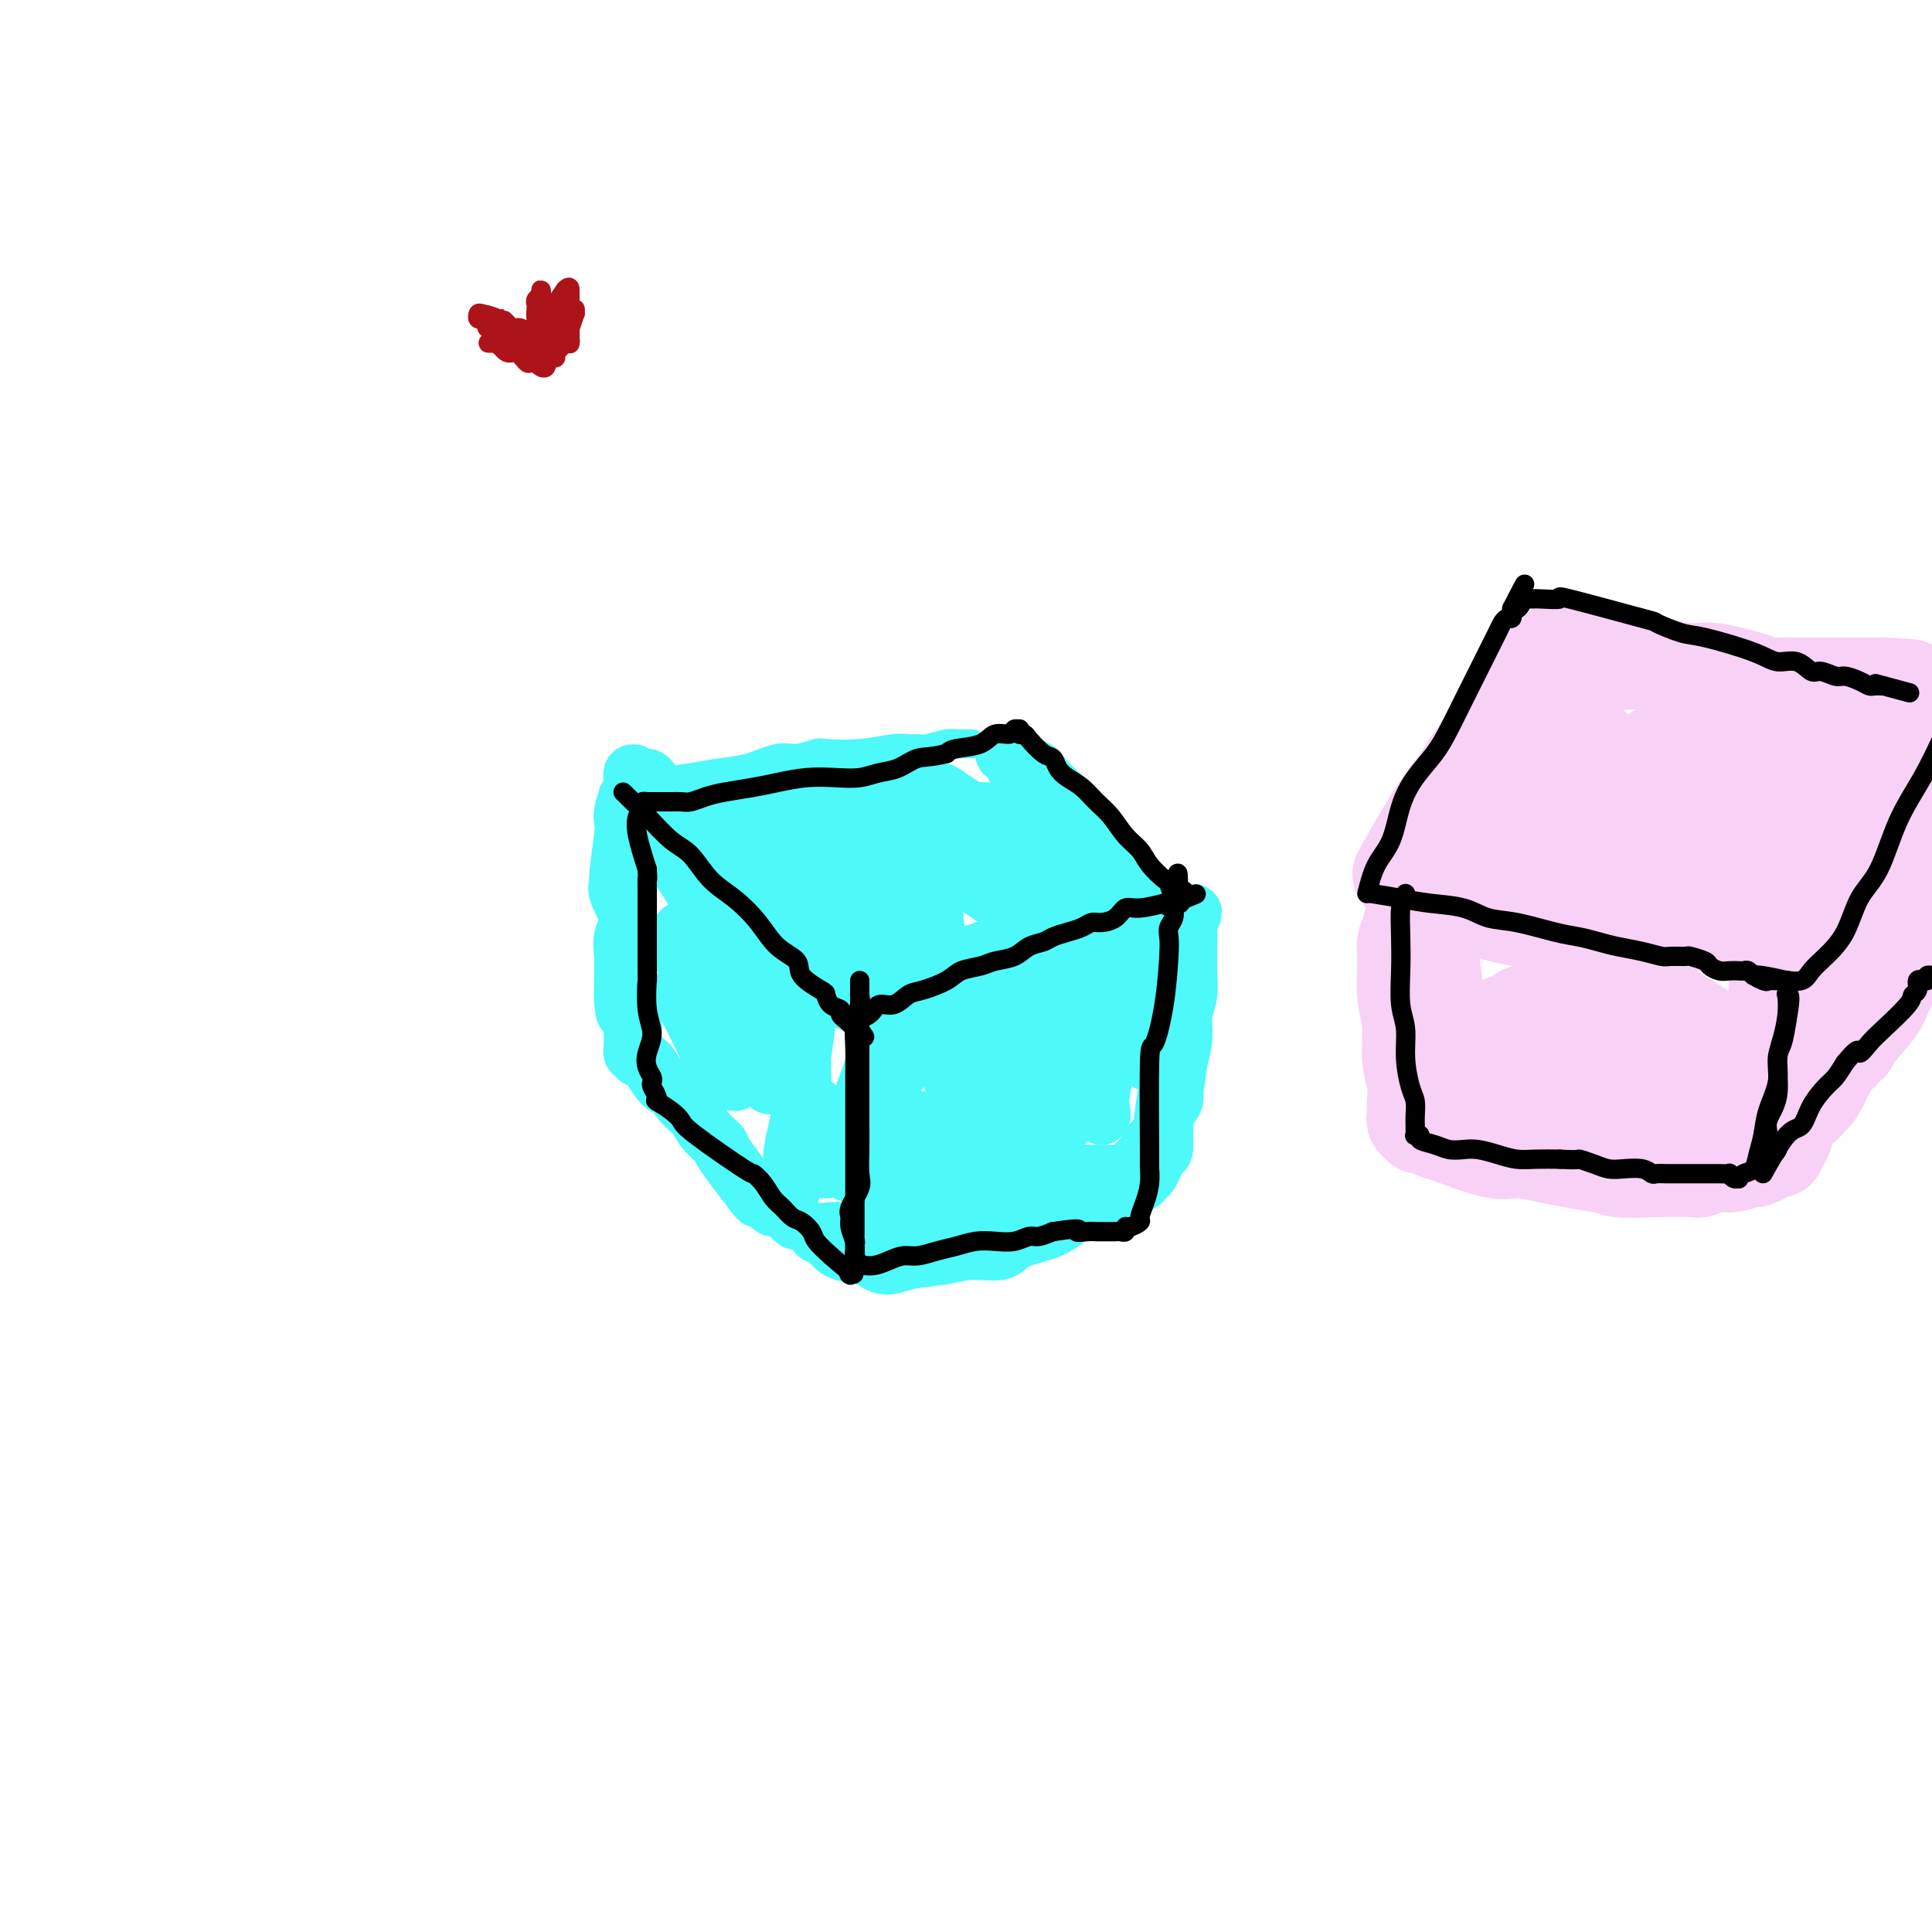 <svg viewBox='0 0 400 400' version='1.1' xmlns='http://www.w3.org/2000/svg' xmlns:xlink='http://www.w3.org/1999/xlink'><g fill='none' stroke='#4DF9F9' stroke-width='6' stroke-linecap='round' stroke-linejoin='round'><path d='M127,164c3.156,-0.759 6.311,-1.518 9,-2c2.689,-0.482 4.910,-0.689 7,-1c2.090,-0.311 4.049,-0.728 6,-1c1.951,-0.272 3.894,-0.399 6,-1c2.106,-0.601 4.374,-1.677 6,-2c1.626,-0.323 2.610,0.106 4,0c1.390,-0.106 3.187,-0.746 4,-1c0.813,-0.254 0.641,-0.121 2,0c1.359,0.121 4.249,0.230 7,0c2.751,-0.230 5.363,-0.797 7,-1c1.637,-0.203 2.298,-0.040 3,0c0.702,0.040 1.444,-0.042 2,0c0.556,0.042 0.927,0.207 2,0c1.073,-0.207 2.848,-0.788 4,-1c1.152,-0.212 1.680,-0.057 2,0c0.320,0.057 0.432,0.015 1,0c0.568,-0.015 1.591,-0.004 2,0c0.409,0.004 0.205,0.002 0,0'/></g>
<g fill='none' stroke='#4DF9F9' stroke-width='12' stroke-linecap='round' stroke-linejoin='round'><path d='M130,165c1.948,3.089 3.896,6.178 5,8c1.104,1.822 1.363,2.375 2,3c0.637,0.625 1.651,1.320 3,3c1.349,1.680 3.034,4.344 4,6c0.966,1.656 1.213,2.303 2,3c0.787,0.697 2.114,1.444 3,2c0.886,0.556 1.332,0.923 2,2c0.668,1.077 1.559,2.866 2,4c0.441,1.134 0.434,1.613 1,2c0.566,0.387 1.707,0.682 2,1c0.293,0.318 -0.262,0.660 0,1c0.262,0.340 1.342,0.679 2,1c0.658,0.321 0.893,0.625 1,1c0.107,0.375 0.085,0.822 0,1c-0.085,0.178 -0.233,0.086 0,0c0.233,-0.086 0.846,-0.167 1,0c0.154,0.167 -0.151,0.584 0,1c0.151,0.416 0.757,0.833 1,1c0.243,0.167 0.121,0.083 0,0'/><path d='M161,205c4.749,6.414 1.120,2.451 0,1c-1.120,-1.451 0.269,-0.388 1,0c0.731,0.388 0.802,0.102 1,0c0.198,-0.102 0.521,-0.020 1,0c0.479,0.020 1.113,-0.022 2,0c0.887,0.022 2.028,0.108 3,0c0.972,-0.108 1.776,-0.410 3,-1c1.224,-0.590 2.868,-1.467 4,-2c1.132,-0.533 1.752,-0.721 3,-1c1.248,-0.279 3.123,-0.648 5,-1c1.877,-0.352 3.755,-0.685 5,-1c1.245,-0.315 1.855,-0.610 3,-1c1.145,-0.390 2.824,-0.875 4,-1c1.176,-0.125 1.850,0.108 3,0c1.150,-0.108 2.777,-0.558 4,-1c1.223,-0.442 2.042,-0.875 3,-1c0.958,-0.125 2.057,0.059 3,0c0.943,-0.059 1.732,-0.360 3,-1c1.268,-0.640 3.015,-1.621 4,-2c0.985,-0.379 1.208,-0.158 2,0c0.792,0.158 2.151,0.253 3,0c0.849,-0.253 1.187,-0.852 2,-1c0.813,-0.148 2.102,0.157 3,0c0.898,-0.157 1.403,-0.777 2,-1c0.597,-0.223 1.284,-0.049 2,0c0.716,0.049 1.462,-0.025 2,0c0.538,0.025 0.868,0.150 1,0c0.132,-0.150 0.066,-0.575 0,-1'/><path d='M233,190c10.081,-2.412 3.283,-0.441 1,0c-2.283,0.441 -0.050,-0.647 1,-1c1.050,-0.353 0.917,0.030 1,0c0.083,-0.030 0.381,-0.474 0,-1c-0.381,-0.526 -1.442,-1.133 -2,-2c-0.558,-0.867 -0.614,-1.992 -1,-3c-0.386,-1.008 -1.103,-1.897 -2,-3c-0.897,-1.103 -1.974,-2.420 -3,-4c-1.026,-1.580 -2.003,-3.421 -3,-5c-0.997,-1.579 -2.015,-2.894 -3,-4c-0.985,-1.106 -1.936,-2.003 -3,-3c-1.064,-0.997 -2.241,-2.096 -3,-3c-0.759,-0.904 -1.102,-1.615 -2,-2c-0.898,-0.385 -2.352,-0.443 -3,-1c-0.648,-0.557 -0.489,-1.612 -1,-2c-0.511,-0.388 -1.691,-0.110 -2,0c-0.309,0.110 0.252,0.053 1,1c0.748,0.947 1.682,2.898 3,5c1.318,2.102 3.018,4.356 4,6c0.982,1.644 1.244,2.680 2,4c0.756,1.320 2.007,2.926 3,4c0.993,1.074 1.730,1.618 2,2c0.270,0.382 0.073,0.603 0,1c-0.073,0.397 -0.021,0.971 0,1c0.021,0.029 0.010,-0.485 0,-1'/><path d='M223,179c1.214,3.504 -3.251,0.763 -6,-1c-2.749,-1.763 -3.783,-2.548 -6,-4c-2.217,-1.452 -5.617,-3.570 -8,-5c-2.383,-1.430 -3.748,-2.172 -5,-3c-1.252,-0.828 -2.391,-1.741 -3,-2c-0.609,-0.259 -0.688,0.135 -1,0c-0.312,-0.135 -0.857,-0.798 -1,-1c-0.143,-0.202 0.114,0.057 1,1c0.886,0.943 2.400,2.571 4,4c1.600,1.429 3.288,2.660 5,4c1.712,1.340 3.450,2.790 5,4c1.550,1.210 2.913,2.178 4,3c1.087,0.822 1.900,1.496 2,2c0.100,0.504 -0.511,0.838 -1,1c-0.489,0.162 -0.854,0.152 -3,0c-2.146,-0.152 -6.072,-0.447 -9,-1c-2.928,-0.553 -4.859,-1.364 -10,-3c-5.141,-1.636 -13.494,-4.095 -17,-5c-3.506,-0.905 -2.165,-0.254 -2,0c0.165,0.254 -0.845,0.112 -1,0c-0.155,-0.112 0.546,-0.194 1,0c0.454,0.194 0.660,0.665 2,2c1.340,1.335 3.814,3.534 6,5c2.186,1.466 4.084,2.198 6,3c1.916,0.802 3.850,1.675 5,2c1.150,0.325 1.515,0.104 2,0c0.485,-0.104 1.089,-0.090 1,0c-0.089,0.090 -0.870,0.255 -1,0c-0.130,-0.255 0.391,-0.930 -1,-2c-1.391,-1.070 -4.696,-2.535 -8,-4'/><path d='M184,179c-3.136,-1.995 -5.975,-3.984 -9,-5c-3.025,-1.016 -6.236,-1.061 -9,-1c-2.764,0.061 -5.080,0.228 -7,0c-1.920,-0.228 -3.442,-0.849 -4,-1c-0.558,-0.151 -0.152,0.169 0,1c0.152,0.831 0.050,2.173 1,4c0.950,1.827 2.953,4.140 5,6c2.047,1.860 4.138,3.267 6,5c1.862,1.733 3.494,3.793 5,5c1.506,1.207 2.886,1.562 4,2c1.114,0.438 1.961,0.961 2,1c0.039,0.039 -0.730,-0.405 -1,-1c-0.270,-0.595 -0.042,-1.343 -1,-2c-0.958,-0.657 -3.102,-1.225 -6,-3c-2.898,-1.775 -6.551,-4.759 -10,-7c-3.449,-2.241 -6.693,-3.740 -9,-5c-2.307,-1.260 -3.676,-2.281 -5,-3c-1.324,-0.719 -2.604,-1.135 -3,-1c-0.396,0.135 0.091,0.823 0,1c-0.091,0.177 -0.761,-0.155 0,1c0.761,1.155 2.953,3.798 5,6c2.047,2.202 3.949,3.965 6,5c2.051,1.035 4.252,1.344 6,2c1.748,0.656 3.043,1.661 4,2c0.957,0.339 1.577,0.012 2,0c0.423,-0.012 0.649,0.290 1,0c0.351,-0.290 0.825,-1.171 1,-2c0.175,-0.829 0.050,-1.606 0,-3c-0.050,-1.394 -0.024,-3.405 0,-5c0.024,-1.595 0.045,-2.776 0,-4c-0.045,-1.224 -0.156,-2.493 0,-3c0.156,-0.507 0.578,-0.254 1,0'/><path d='M169,174c1.385,-3.013 3.847,-2.046 7,-2c3.153,0.046 6.996,-0.829 10,-1c3.004,-0.171 5.168,0.361 7,0c1.832,-0.361 3.331,-1.614 5,-2c1.669,-0.386 3.509,0.097 5,0c1.491,-0.097 2.634,-0.773 3,-1c0.366,-0.227 -0.047,-0.006 -1,0c-0.953,0.006 -2.448,-0.204 -5,0c-2.552,0.204 -6.162,0.821 -10,1c-3.838,0.179 -7.905,-0.082 -12,0c-4.095,0.082 -8.220,0.506 -11,1c-2.780,0.494 -4.215,1.058 -6,1c-1.785,-0.058 -3.919,-0.739 -5,-1c-1.081,-0.261 -1.110,-0.103 -1,0c0.110,0.103 0.357,0.150 1,0c0.643,-0.150 1.681,-0.496 3,-1c1.319,-0.504 2.918,-1.165 5,-2c2.082,-0.835 4.647,-1.842 10,-3c5.353,-1.158 13.493,-2.465 15,-3c1.507,-0.535 -3.620,-0.297 -7,0c-3.380,0.297 -5.011,0.654 -8,1c-2.989,0.346 -7.334,0.681 -11,1c-3.666,0.319 -6.653,0.622 -9,1c-2.347,0.378 -4.055,0.833 -5,1c-0.945,0.167 -1.127,0.048 -1,0c0.127,-0.048 0.564,-0.024 1,0'/><path d='M149,165c-6.057,0.635 -1.199,0.222 1,0c2.199,-0.222 1.738,-0.252 4,0c2.262,0.252 7.248,0.786 12,1c4.752,0.214 9.272,0.109 13,0c3.728,-0.109 6.666,-0.223 9,0c2.334,0.223 4.066,0.782 5,1c0.934,0.218 1.071,0.096 1,0c-0.071,-0.096 -0.351,-0.166 -1,0c-0.649,0.166 -1.669,0.566 -4,1c-2.331,0.434 -5.974,0.900 -10,1c-4.026,0.100 -8.437,-0.167 -12,0c-3.563,0.167 -6.279,0.767 -9,1c-2.721,0.233 -5.448,0.099 -7,0c-1.552,-0.099 -1.930,-0.162 -2,0c-0.070,0.162 0.168,0.551 0,1c-0.168,0.449 -0.744,0.959 0,2c0.744,1.041 2.806,2.612 5,4c2.194,1.388 4.519,2.594 7,4c2.481,1.406 5.117,3.011 7,4c1.883,0.989 3.012,1.362 5,1c1.988,-0.362 4.834,-1.459 7,-2c2.166,-0.541 3.650,-0.525 6,-1c2.350,-0.475 5.564,-1.443 8,-2c2.436,-0.557 4.095,-0.705 7,-1c2.905,-0.295 7.057,-0.736 8,-1c0.943,-0.264 -1.325,-0.349 -3,0c-1.675,0.349 -2.759,1.132 -5,2c-2.241,0.868 -5.640,1.819 -9,2c-3.360,0.181 -6.680,-0.410 -10,-1'/><path d='M182,182c-5.858,0.081 -7.003,-1.218 -10,-2c-2.997,-0.782 -7.846,-1.049 -11,-2c-3.154,-0.951 -4.613,-2.587 -7,-4c-2.387,-1.413 -5.700,-2.603 -8,-4c-2.300,-1.397 -3.586,-3.001 -5,-4c-1.414,-0.999 -2.957,-1.392 -4,-2c-1.043,-0.608 -1.585,-1.431 -2,-2c-0.415,-0.569 -0.703,-0.883 -1,-1c-0.297,-0.117 -0.601,-0.036 -1,0c-0.399,0.036 -0.891,0.028 -1,0c-0.109,-0.028 0.167,-0.075 0,0c-0.167,0.075 -0.777,0.272 -1,0c-0.223,-0.272 -0.059,-1.013 0,-1c0.059,0.013 0.013,0.779 0,1c-0.013,0.221 0.007,-0.103 0,0c-0.007,0.103 -0.041,0.633 0,1c0.041,0.367 0.156,0.571 0,1c-0.156,0.429 -0.582,1.082 -1,2c-0.418,0.918 -0.829,2.102 -1,3c-0.171,0.898 -0.101,1.512 0,2c0.101,0.488 0.232,0.850 0,3c-0.232,2.150 -0.826,6.087 -1,8c-0.174,1.913 0.073,1.802 0,2c-0.073,0.198 -0.464,0.706 0,2c0.464,1.294 1.785,3.374 2,5c0.215,1.626 -0.674,2.797 -1,4c-0.326,1.203 -0.088,2.439 0,4c0.088,1.561 0.025,3.446 0,5c-0.025,1.554 -0.013,2.777 0,4'/><path d='M129,207c0.321,4.306 0.622,2.071 1,2c0.378,-0.071 0.833,2.024 1,3c0.167,0.976 0.045,0.835 0,1c-0.045,0.165 -0.012,0.635 0,1c0.012,0.365 0.002,0.624 0,1c-0.002,0.376 0.004,0.870 0,1c-0.004,0.130 -0.017,-0.105 0,0c0.017,0.105 0.063,0.551 0,1c-0.063,0.449 -0.236,0.900 0,1c0.236,0.100 0.879,-0.151 1,0c0.121,0.151 -0.280,0.703 0,1c0.280,0.297 1.243,0.337 2,1c0.757,0.663 1.309,1.948 2,3c0.691,1.052 1.520,1.870 2,2c0.480,0.130 0.610,-0.427 1,0c0.390,0.427 1.041,1.837 2,3c0.959,1.163 2.227,2.078 3,3c0.773,0.922 1.053,1.850 2,3c0.947,1.150 2.562,2.521 3,3c0.438,0.479 -0.300,0.065 1,2c1.300,1.935 4.639,6.217 6,8c1.361,1.783 0.746,1.066 1,1c0.254,-0.066 1.377,0.518 2,1c0.623,0.482 0.745,0.860 1,1c0.255,0.140 0.644,0.040 1,0c0.356,-0.040 0.678,-0.020 1,0'/><path d='M162,250c4.958,5.116 1.854,1.906 1,0c-0.854,-1.906 0.542,-2.507 1,-4c0.458,-1.493 -0.022,-3.877 0,-6c0.022,-2.123 0.545,-3.984 1,-6c0.455,-2.016 0.840,-4.188 1,-7c0.160,-2.812 0.094,-6.266 0,-9c-0.094,-2.734 -0.218,-4.749 0,-7c0.218,-2.251 0.776,-4.737 1,-7c0.224,-2.263 0.114,-4.303 0,-6c-0.114,-1.697 -0.231,-3.049 0,-4c0.231,-0.951 0.809,-1.499 1,-2c0.191,-0.501 -0.005,-0.954 0,-1c0.005,-0.046 0.212,0.314 0,2c-0.212,1.686 -0.841,4.698 -1,8c-0.159,3.302 0.154,6.895 0,10c-0.154,3.105 -0.773,5.723 -1,9c-0.227,3.277 -0.061,7.215 0,10c0.061,2.785 0.016,4.418 0,5c-0.016,0.582 -0.004,0.112 0,0c0.004,-0.112 0.001,0.133 0,0c-0.001,-0.133 -0.000,-0.643 0,-2c0.000,-1.357 0.000,-3.560 0,-5c-0.000,-1.440 -0.000,-2.119 0,-3c0.000,-0.881 0.000,-1.966 0,-2c-0.000,-0.034 -0.000,0.983 0,2'/><path d='M166,225c0.017,-1.380 0.060,0.169 0,1c-0.060,0.831 -0.223,0.943 0,2c0.223,1.057 0.833,3.057 1,5c0.167,1.943 -0.108,3.827 0,5c0.108,1.173 0.600,1.634 1,2c0.400,0.366 0.707,0.638 1,1c0.293,0.362 0.572,0.815 1,1c0.428,0.185 1.005,0.102 2,0c0.995,-0.102 2.406,-0.224 3,0c0.594,0.224 0.370,0.792 1,1c0.630,0.208 2.115,0.056 3,0c0.885,-0.056 1.172,-0.015 2,0c0.828,0.015 2.199,0.004 3,0c0.801,-0.004 1.032,-0.001 2,0c0.968,0.001 2.672,-0.000 4,0c1.328,0.000 2.281,0.001 3,0c0.719,-0.001 1.204,-0.004 2,0c0.796,0.004 1.904,0.015 3,0c1.096,-0.015 2.180,-0.058 3,0c0.820,0.058 1.375,0.215 3,0c1.625,-0.215 4.320,-0.804 6,-1c1.680,-0.196 2.343,-0.000 3,0c0.657,0.000 1.306,-0.196 2,0c0.694,0.196 1.431,0.785 2,1c0.569,0.215 0.968,0.058 1,0c0.032,-0.058 -0.304,-0.015 0,0c0.304,0.015 1.246,0.004 2,0c0.754,-0.004 1.318,-0.001 2,0c0.682,0.001 1.480,0.000 2,0c0.520,-0.000 0.760,-0.000 1,0'/><path d='M225,243c8.843,0.155 4.449,0.041 3,0c-1.449,-0.041 0.045,-0.010 1,0c0.955,0.010 1.369,-0.002 2,0c0.631,0.002 1.478,0.017 2,0c0.522,-0.017 0.717,-0.064 1,0c0.283,0.064 0.652,0.241 1,0c0.348,-0.241 0.676,-0.901 1,-1c0.324,-0.099 0.645,0.363 1,0c0.355,-0.363 0.743,-1.551 1,-2c0.257,-0.449 0.383,-0.160 1,-1c0.617,-0.840 1.724,-2.810 2,-4c0.276,-1.190 -0.281,-1.599 0,-3c0.281,-1.401 1.400,-3.794 2,-6c0.600,-2.206 0.683,-4.225 1,-6c0.317,-1.775 0.870,-3.307 1,-5c0.130,-1.693 -0.161,-3.549 0,-5c0.161,-1.451 0.776,-2.498 1,-4c0.224,-1.502 0.059,-3.458 0,-5c-0.059,-1.542 -0.011,-2.671 0,-4c0.011,-1.329 -0.015,-2.858 0,-4c0.015,-1.142 0.071,-1.897 0,-2c-0.071,-0.103 -0.268,0.448 0,0c0.268,-0.448 1.000,-1.893 1,-2c0.000,-0.107 -0.732,1.126 -1,2c-0.268,0.874 -0.072,1.389 0,2c0.072,0.611 0.021,1.317 0,3c-0.021,1.683 -0.010,4.341 0,7'/><path d='M246,203c-0.316,2.204 -0.606,0.713 -1,1c-0.394,0.287 -0.893,2.353 -1,4c-0.107,1.647 0.178,2.874 0,4c-0.178,1.126 -0.818,2.150 -1,3c-0.182,0.850 0.095,1.525 0,3c-0.095,1.475 -0.560,3.751 -1,6c-0.440,2.249 -0.853,4.472 -1,6c-0.147,1.528 -0.028,2.363 0,3c0.028,0.637 -0.034,1.078 0,2c0.034,0.922 0.164,2.327 0,3c-0.164,0.673 -0.620,0.614 -1,1c-0.380,0.386 -0.682,1.216 -1,2c-0.318,0.784 -0.651,1.523 -1,2c-0.349,0.477 -0.713,0.691 -1,1c-0.287,0.309 -0.498,0.714 -1,1c-0.502,0.286 -1.295,0.454 -2,1c-0.705,0.546 -1.323,1.470 -2,2c-0.677,0.530 -1.412,0.668 -2,1c-0.588,0.332 -1.030,0.860 -2,1c-0.970,0.140 -2.469,-0.106 -4,0c-1.531,0.106 -3.094,0.565 -5,1c-1.906,0.435 -4.154,0.848 -6,1c-1.846,0.152 -3.291,0.044 -5,0c-1.709,-0.044 -3.683,-0.023 -5,0c-1.317,0.023 -1.976,0.048 -3,0c-1.024,-0.048 -2.414,-0.171 -4,0c-1.586,0.171 -3.370,0.634 -5,1c-1.630,0.366 -3.107,0.634 -6,1c-2.893,0.366 -7.202,0.829 -9,1c-1.798,0.171 -1.085,0.049 -1,0c0.085,-0.049 -0.457,-0.024 -1,0'/><path d='M174,255c-9.086,1.087 -2.801,0.303 -1,0c1.801,-0.303 -0.883,-0.125 -2,0c-1.117,0.125 -0.668,0.199 0,1c0.668,0.801 1.556,2.331 3,3c1.444,0.669 3.444,0.476 5,1c1.556,0.524 2.669,1.764 4,2c1.331,0.236 2.881,-0.531 5,-1c2.119,-0.469 4.808,-0.640 7,-1c2.192,-0.360 3.888,-0.911 6,-1c2.112,-0.089 4.641,0.282 6,0c1.359,-0.282 1.546,-1.217 3,-2c1.454,-0.783 4.173,-1.416 6,-2c1.827,-0.584 2.761,-1.121 4,-2c1.239,-0.879 2.781,-2.101 4,-3c1.219,-0.899 2.113,-1.475 3,-2c0.887,-0.525 1.766,-1.001 4,-3c2.234,-1.999 5.821,-5.522 7,-7c1.179,-1.478 -0.052,-0.910 0,-1c0.052,-0.090 1.388,-0.838 2,-2c0.612,-1.162 0.501,-2.740 1,-4c0.499,-1.260 1.608,-2.204 2,-3c0.392,-0.796 0.067,-1.444 0,-3c-0.067,-1.556 0.126,-4.018 0,-5c-0.126,-0.982 -0.570,-0.482 -1,-2c-0.430,-1.518 -0.847,-5.053 -1,-8c-0.153,-2.947 -0.041,-5.305 0,-7c0.041,-1.695 0.011,-2.725 0,-4c-0.011,-1.275 -0.003,-2.793 0,-4c0.003,-1.207 0.002,-2.104 0,-3'/><path d='M241,192c-0.309,-5.912 -0.083,-2.691 0,-2c0.083,0.691 0.023,-1.147 0,-2c-0.023,-0.853 -0.008,-0.722 0,0c0.008,0.722 0.009,2.036 0,3c-0.009,0.964 -0.027,1.578 0,3c0.027,1.422 0.098,3.653 0,6c-0.098,2.347 -0.366,4.811 -1,7c-0.634,2.189 -1.633,4.104 -2,6c-0.367,1.896 -0.102,3.772 0,5c0.102,1.228 0.041,1.809 0,2c-0.041,0.191 -0.061,-0.007 0,0c0.061,0.007 0.202,0.218 0,0c-0.202,-0.218 -0.747,-0.864 -1,-2c-0.253,-1.136 -0.214,-2.762 -1,-5c-0.786,-2.238 -2.397,-5.087 -3,-7c-0.603,-1.913 -0.197,-2.889 0,-4c0.197,-1.111 0.185,-2.356 0,-3c-0.185,-0.644 -0.543,-0.685 -1,-1c-0.457,-0.315 -1.012,-0.903 -1,0c0.012,0.903 0.593,3.299 0,9c-0.593,5.701 -2.359,14.708 -3,19c-0.641,4.292 -0.157,3.869 0,4c0.157,0.131 -0.014,0.815 0,1c0.014,0.185 0.214,-0.128 0,-1c-0.214,-0.872 -0.842,-2.303 -1,-5c-0.158,-2.697 0.153,-6.661 0,-10c-0.153,-3.339 -0.772,-6.053 -1,-8c-0.228,-1.947 -0.065,-3.128 0,-4c0.065,-0.872 0.033,-1.436 0,-2'/><path d='M226,201c-0.327,-4.715 -0.144,-2.004 0,-1c0.144,1.004 0.249,0.300 0,1c-0.249,0.700 -0.852,2.804 -1,5c-0.148,2.196 0.157,4.483 0,7c-0.157,2.517 -0.777,5.264 -1,7c-0.223,1.736 -0.048,2.460 0,3c0.048,0.540 -0.033,0.895 0,1c0.033,0.105 0.178,-0.041 0,-1c-0.178,-0.959 -0.678,-2.730 -1,-5c-0.322,-2.270 -0.465,-5.039 -1,-7c-0.535,-1.961 -1.463,-3.115 -2,-5c-0.537,-1.885 -0.684,-4.500 -1,-6c-0.316,-1.500 -0.802,-1.885 -1,-2c-0.198,-0.115 -0.109,0.039 0,0c0.109,-0.039 0.239,-0.273 0,1c-0.239,1.273 -0.848,4.053 -1,7c-0.152,2.947 0.152,6.062 0,8c-0.152,1.938 -0.760,2.700 -1,4c-0.240,1.300 -0.113,3.138 0,4c0.113,0.862 0.212,0.747 0,1c-0.212,0.253 -0.736,0.873 -1,1c-0.264,0.127 -0.267,-0.238 0,-1c0.267,-0.762 0.804,-1.920 1,-7c0.196,-5.080 0.053,-14.083 0,-18c-0.053,-3.917 -0.014,-2.747 0,-3c0.014,-0.253 0.004,-1.929 0,1c-0.004,2.929 -0.002,10.465 0,18'/><path d='M216,214c-0.100,5.822 -0.351,10.877 -1,14c-0.649,3.123 -1.695,4.314 -2,5c-0.305,0.686 0.130,0.868 0,1c-0.130,0.132 -0.826,0.215 -1,0c-0.174,-0.215 0.175,-0.727 0,-2c-0.175,-1.273 -0.873,-3.309 -1,-6c-0.127,-2.691 0.315,-6.039 0,-9c-0.315,-2.961 -1.389,-5.534 -2,-8c-0.611,-2.466 -0.759,-4.824 -1,-6c-0.241,-1.176 -0.575,-1.170 -1,-1c-0.425,0.170 -0.941,0.505 -1,1c-0.059,0.495 0.338,1.150 0,3c-0.338,1.850 -1.410,4.895 -2,8c-0.590,3.105 -0.698,6.270 -1,9c-0.302,2.730 -0.798,5.025 -1,7c-0.202,1.975 -0.111,3.629 0,5c0.111,1.371 0.242,2.459 0,3c-0.242,0.541 -0.858,0.535 -1,0c-0.142,-0.535 0.191,-1.599 0,-3c-0.191,-1.401 -0.904,-3.138 -3,-9c-2.096,-5.862 -5.574,-15.847 -7,-20c-1.426,-4.153 -0.799,-2.473 -1,-2c-0.201,0.473 -1.230,-0.259 -2,-1c-0.770,-0.741 -1.282,-1.489 -2,0c-0.718,1.489 -1.642,5.215 -2,8c-0.358,2.785 -0.148,4.627 0,7c0.148,2.373 0.236,5.275 0,7c-0.236,1.725 -0.794,2.272 -1,3c-0.206,0.728 -0.059,1.637 0,2c0.059,0.363 0.029,0.182 0,0'/><path d='M183,230c-0.834,4.351 -0.420,1.728 0,0c0.420,-1.728 0.846,-2.561 1,-4c0.154,-1.439 0.037,-3.482 0,-6c-0.037,-2.518 0.005,-5.510 0,-7c-0.005,-1.490 -0.057,-1.480 0,-2c0.057,-0.520 0.224,-1.572 0,-2c-0.224,-0.428 -0.838,-0.231 -1,0c-0.162,0.231 0.128,0.497 0,1c-0.128,0.503 -0.675,1.243 -1,3c-0.325,1.757 -0.427,4.530 -1,7c-0.573,2.470 -1.616,4.636 -2,6c-0.384,1.364 -0.109,1.924 0,2c0.109,0.076 0.053,-0.333 0,0c-0.053,0.333 -0.101,1.409 0,2c0.101,0.591 0.351,0.698 1,1c0.649,0.302 1.695,0.799 3,1c1.305,0.201 2.868,0.106 4,0c1.132,-0.106 1.833,-0.225 7,0c5.167,0.225 14.799,0.793 19,1c4.201,0.207 2.970,0.054 3,0c0.030,-0.054 1.320,-0.009 2,0c0.680,0.009 0.751,-0.020 1,0c0.249,0.020 0.677,0.088 1,0c0.323,-0.088 0.542,-0.333 0,-1c-0.542,-0.667 -1.846,-1.756 -3,-3c-1.154,-1.244 -2.157,-2.643 -4,-4c-1.843,-1.357 -4.527,-2.674 -7,-4c-2.473,-1.326 -4.737,-2.663 -7,-4'/><path d='M199,217c-4.259,-2.822 -4.907,-1.876 -6,-2c-1.093,-0.124 -2.633,-1.319 -4,-2c-1.367,-0.681 -2.563,-0.849 -3,-1c-0.437,-0.151 -0.117,-0.286 0,0c0.117,0.286 0.032,0.992 0,1c-0.032,0.008 -0.009,-0.684 0,0c0.009,0.684 0.004,2.742 0,4c-0.004,1.258 -0.006,1.715 0,2c0.006,0.285 0.019,0.399 0,1c-0.019,0.601 -0.072,1.689 0,2c0.072,0.311 0.268,-0.154 0,-1c-0.268,-0.846 -1.000,-2.073 -1,-4c0.000,-1.927 0.732,-4.554 1,-8c0.268,-3.446 0.071,-7.710 0,-11c-0.071,-3.290 -0.017,-5.606 0,-8c0.017,-2.394 -0.002,-4.867 0,-6c0.002,-1.133 0.025,-0.927 0,-1c-0.025,-0.073 -0.098,-0.425 0,0c0.098,0.425 0.365,1.628 1,3c0.635,1.372 1.636,2.914 2,5c0.364,2.086 0.090,4.715 0,7c-0.090,2.285 0.003,4.226 0,6c-0.003,1.774 -0.102,3.381 0,4c0.102,0.619 0.403,0.250 1,0c0.597,-0.250 1.489,-0.382 1,0c-0.489,0.382 -2.358,1.278 2,-1c4.358,-2.278 14.942,-7.729 20,-10c5.058,-2.271 4.588,-1.363 5,-1c0.412,0.363 1.706,0.182 3,0'/><path d='M221,196c5.747,-1.977 4.116,-0.918 4,0c-0.116,0.918 1.285,1.697 2,2c0.715,0.303 0.744,0.132 1,0c0.256,-0.132 0.739,-0.224 1,0c0.261,0.224 0.299,0.763 0,0c-0.299,-0.763 -0.934,-2.826 -2,-5c-1.066,-2.174 -2.563,-4.457 -4,-7c-1.437,-2.543 -2.816,-5.347 -4,-7c-1.184,-1.653 -2.174,-2.157 -3,-3c-0.826,-0.843 -1.489,-2.027 -2,-3c-0.511,-0.973 -0.871,-1.736 -1,-2c-0.129,-0.264 -0.026,-0.027 0,0c0.026,0.027 -0.025,-0.154 0,0c0.025,0.154 0.126,0.644 1,2c0.874,1.356 2.521,3.578 4,6c1.479,2.422 2.790,5.045 4,7c1.210,1.955 2.318,3.242 3,5c0.682,1.758 0.937,3.988 1,5c0.063,1.012 -0.066,0.807 0,1c0.066,0.193 0.328,0.784 0,1c-0.328,0.216 -1.245,0.059 -2,0c-0.755,-0.059 -1.346,-0.019 -3,-1c-1.654,-0.981 -4.370,-2.984 -7,-5c-2.630,-2.016 -5.175,-4.044 -8,-6c-2.825,-1.956 -5.931,-3.839 -8,-5c-2.069,-1.161 -3.101,-1.598 -4,-2c-0.899,-0.402 -1.664,-0.767 -2,-1c-0.336,-0.233 -0.244,-0.332 0,1c0.244,1.332 0.641,4.095 1,7c0.359,2.905 0.679,5.953 1,9'/><path d='M194,195c0.623,4.007 2.180,6.024 3,8c0.820,1.976 0.903,3.909 1,5c0.097,1.091 0.209,1.339 0,2c-0.209,0.661 -0.740,1.736 -1,2c-0.260,0.264 -0.250,-0.284 -1,0c-0.750,0.284 -2.261,1.400 -5,1c-2.739,-0.400 -6.705,-2.316 -11,-4c-4.295,-1.684 -8.919,-3.136 -13,-5c-4.081,-1.864 -7.617,-4.142 -11,-6c-3.383,-1.858 -6.611,-3.298 -9,-4c-2.389,-0.702 -3.938,-0.667 -5,-1c-1.062,-0.333 -1.636,-1.034 0,2c1.636,3.034 5.482,9.802 9,15c3.518,5.198 6.706,8.825 10,12c3.294,3.175 6.692,5.898 9,8c2.308,2.102 3.525,3.582 4,5c0.475,1.418 0.209,2.774 0,3c-0.209,0.226 -0.359,-0.676 -1,-2c-0.641,-1.324 -1.772,-3.069 -4,-6c-2.228,-2.931 -5.554,-7.048 -10,-12c-4.446,-4.952 -10.014,-10.740 -13,-14c-2.986,-3.260 -3.392,-3.993 -4,-5c-0.608,-1.007 -1.419,-2.287 -2,-3c-0.581,-0.713 -0.933,-0.860 -1,-1c-0.067,-0.140 0.151,-0.275 1,1c0.849,1.275 2.331,3.960 4,7c1.669,3.040 3.526,6.434 5,9c1.474,2.566 2.564,4.305 4,6c1.436,1.695 3.218,3.348 5,5'/><path d='M158,223c2.760,3.910 0.659,0.185 -1,-2c-1.659,-2.185 -2.876,-2.831 -5,-5c-2.124,-2.169 -5.156,-5.860 -7,-8c-1.844,-2.140 -2.499,-2.728 -3,-3c-0.501,-0.272 -0.846,-0.227 -1,0c-0.154,0.227 -0.116,0.637 0,1c0.116,0.363 0.312,0.680 1,2c0.688,1.320 1.869,3.643 3,6c1.131,2.357 2.213,4.747 3,6c0.787,1.253 1.281,1.368 2,2c0.719,0.632 1.663,1.779 2,2c0.337,0.221 0.066,-0.484 0,-1c-0.066,-0.516 0.074,-0.842 0,-2c-0.074,-1.158 -0.362,-3.148 -1,-5c-0.638,-1.852 -1.625,-3.566 -2,-5c-0.375,-1.434 -0.139,-2.588 0,-3c0.139,-0.412 0.182,-0.083 1,0c0.818,0.083 2.411,-0.081 4,0c1.589,0.081 3.176,0.407 7,0c3.824,-0.407 9.887,-1.545 12,-2c2.113,-0.455 0.278,-0.225 1,-1c0.722,-0.775 4.002,-2.555 6,-4c1.998,-1.445 2.714,-2.556 3,-3c0.286,-0.444 0.143,-0.222 0,0'/><path d='M347,410c0.000,0.000 0.100,0.100 0.1,0.1'/></g>
<g fill='none' stroke='#4DF9F9' stroke-width='4' stroke-linecap='round' stroke-linejoin='round'><path d='M131,159c1.337,0.887 2.675,1.773 4,3c1.325,1.227 2.638,2.793 4,4c1.362,1.207 2.774,2.054 4,3c1.226,0.946 2.266,1.990 3,3c0.734,1.010 1.163,1.987 2,3c0.837,1.013 2.081,2.063 3,3c0.919,0.937 1.512,1.760 3,3c1.488,1.240 3.869,2.896 5,4c1.131,1.104 1.011,1.657 2,3c0.989,1.343 3.086,3.477 4,5c0.914,1.523 0.645,2.435 1,3c0.355,0.565 1.334,0.782 2,1c0.666,0.218 1.020,0.436 1,1c-0.020,0.564 -0.412,1.476 0,2c0.412,0.524 1.630,0.662 2,1c0.370,0.338 -0.108,0.875 0,1c0.108,0.125 0.802,-0.162 1,0c0.198,0.162 -0.101,0.774 0,1c0.101,0.226 0.600,0.064 1,0c0.400,-0.064 0.700,-0.032 1,0'/><path d='M174,203c6.648,7.050 1.768,2.674 0,1c-1.768,-1.674 -0.422,-0.644 0,0c0.422,0.644 -0.079,0.904 0,1c0.079,0.096 0.737,0.027 1,0c0.263,-0.027 0.132,-0.014 0,0'/></g>
<g fill='none' stroke='#000000' stroke-width='4' stroke-linecap='round' stroke-linejoin='round'><path d='M129,164c1.644,1.604 3.289,3.208 5,5c1.711,1.792 3.490,3.773 5,5c1.510,1.227 2.752,1.700 4,3c1.248,1.300 2.504,3.425 4,5c1.496,1.575 3.234,2.598 5,4c1.766,1.402 3.559,3.181 5,5c1.441,1.819 2.529,3.677 4,5c1.471,1.323 3.324,2.113 4,3c0.676,0.887 0.175,1.873 1,3c0.825,1.127 2.977,2.396 4,3c1.023,0.604 0.918,0.543 1,1c0.082,0.457 0.352,1.432 1,2c0.648,0.568 1.674,0.730 2,1c0.326,0.270 -0.050,0.649 0,1c0.050,0.351 0.525,0.676 1,1'/><path d='M175,211c7.341,7.270 2.695,1.946 1,0c-1.695,-1.946 -0.439,-0.516 0,0c0.439,0.516 0.060,0.116 0,0c-0.060,-0.116 0.200,0.053 1,0c0.800,-0.053 2.140,-0.328 3,-1c0.860,-0.672 1.238,-1.741 2,-2c0.762,-0.259 1.907,0.292 3,0c1.093,-0.292 2.134,-1.426 3,-2c0.866,-0.574 1.557,-0.588 3,-1c1.443,-0.412 3.639,-1.223 5,-2c1.361,-0.777 1.886,-1.521 3,-2c1.114,-0.479 2.816,-0.691 4,-1c1.184,-0.309 1.849,-0.713 3,-1c1.151,-0.287 2.786,-0.458 4,-1c1.214,-0.542 2.005,-1.454 3,-2c0.995,-0.546 2.192,-0.724 3,-1c0.808,-0.276 1.227,-0.648 2,-1c0.773,-0.352 1.902,-0.685 3,-1c1.098,-0.315 2.167,-0.614 3,-1c0.833,-0.386 1.431,-0.859 2,-1c0.569,-0.141 1.110,0.049 2,0c0.890,-0.049 2.129,-0.339 3,-1c0.871,-0.661 1.374,-1.694 2,-2c0.626,-0.306 1.374,0.114 3,0c1.626,-0.114 4.130,-0.761 5,-1c0.870,-0.239 0.106,-0.068 0,0c-0.106,0.068 0.447,0.034 1,0'/><path d='M242,187c10.592,-3.728 3.571,-1.049 1,0c-2.571,1.049 -0.692,0.466 0,0c0.692,-0.466 0.198,-0.816 0,-1c-0.198,-0.184 -0.102,-0.202 0,0c0.102,0.202 0.208,0.623 0,0c-0.208,-0.623 -0.730,-2.290 -1,-3c-0.270,-0.710 -0.288,-0.462 -1,-1c-0.712,-0.538 -2.119,-1.862 -3,-3c-0.881,-1.138 -1.236,-2.090 -2,-3c-0.764,-0.910 -1.937,-1.777 -3,-3c-1.063,-1.223 -2.015,-2.803 -3,-4c-0.985,-1.197 -2.004,-2.013 -3,-3c-0.996,-0.987 -1.970,-2.146 -3,-3c-1.030,-0.854 -2.115,-1.402 -3,-2c-0.885,-0.598 -1.571,-1.246 -2,-2c-0.429,-0.754 -0.602,-1.612 -1,-2c-0.398,-0.388 -1.021,-0.304 -2,-1c-0.979,-0.696 -2.314,-2.172 -3,-3c-0.686,-0.828 -0.723,-1.008 -1,-1c-0.277,0.008 -0.793,0.202 -1,0c-0.207,-0.202 -0.103,-0.802 0,-1c0.103,-0.198 0.207,0.006 0,0c-0.207,-0.006 -0.724,-0.223 -1,0c-0.276,0.223 -0.312,0.886 -1,1c-0.688,0.114 -2.030,-0.320 -3,0c-0.970,0.320 -1.569,1.394 -3,2c-1.431,0.606 -3.695,0.745 -5,1c-1.305,0.255 -1.653,0.628 -2,1'/><path d='M196,156c-3.489,0.891 -4.711,0.617 -6,1c-1.289,0.383 -2.646,1.422 -4,2c-1.354,0.578 -2.704,0.694 -4,1c-1.296,0.306 -2.539,0.803 -4,1c-1.461,0.197 -3.139,0.094 -5,0c-1.861,-0.094 -3.905,-0.180 -6,0c-2.095,0.180 -4.242,0.626 -6,1c-1.758,0.374 -3.128,0.674 -5,1c-1.872,0.326 -4.247,0.676 -6,1c-1.753,0.324 -2.886,0.623 -4,1c-1.114,0.377 -2.211,0.833 -3,1c-0.789,0.167 -1.272,0.045 -2,0c-0.728,-0.045 -1.702,-0.012 -2,0c-0.298,0.012 0.078,0.003 0,0c-0.078,-0.003 -0.612,-0.001 -1,0c-0.388,0.001 -0.630,0.000 -1,0c-0.370,-0.000 -0.869,0.000 -1,0c-0.131,-0.000 0.104,-0.001 0,0c-0.104,0.001 -0.549,0.003 -1,0c-0.451,-0.003 -0.909,-0.010 -1,0c-0.091,0.010 0.184,0.037 0,0c-0.184,-0.037 -0.828,-0.137 -1,0c-0.172,0.137 0.129,0.511 0,1c-0.129,0.489 -0.689,1.093 -1,2c-0.311,0.907 -0.375,2.116 0,4c0.375,1.884 1.187,4.442 2,7'/><path d='M134,180c0.154,2.617 0.040,2.159 0,2c-0.040,-0.159 -0.006,-0.021 0,4c0.006,4.021 -0.016,11.923 0,15c0.016,3.077 0.070,1.328 0,2c-0.070,0.672 -0.264,3.766 0,6c0.264,2.234 0.985,3.607 1,5c0.015,1.393 -0.677,2.806 -1,4c-0.323,1.194 -0.279,2.169 0,3c0.279,0.831 0.793,1.519 1,2c0.207,0.481 0.109,0.756 0,1c-0.109,0.244 -0.228,0.456 0,1c0.228,0.544 0.803,1.420 1,2c0.197,0.580 0.018,0.866 0,1c-0.018,0.134 0.126,0.117 0,0c-0.126,-0.117 -0.523,-0.335 0,0c0.523,0.335 1.967,1.223 3,2c1.033,0.777 1.656,1.443 2,2c0.344,0.557 0.410,1.007 3,3c2.590,1.993 7.705,5.531 10,7c2.295,1.469 1.770,0.870 2,1c0.230,0.130 1.216,0.990 2,2c0.784,1.010 1.366,2.172 2,3c0.634,0.828 1.320,1.323 2,2c0.680,0.677 1.353,1.535 2,2c0.647,0.465 1.266,0.537 2,1c0.734,0.463 1.582,1.317 2,2c0.418,0.683 0.405,1.195 1,2c0.595,0.805 1.797,1.902 3,3'/><path d='M172,260c6.491,5.701 4.720,3.455 4,3c-0.720,-0.455 -0.389,0.881 0,1c0.389,0.119 0.836,-0.980 1,-2c0.164,-1.020 0.044,-1.962 0,-3c-0.044,-1.038 -0.012,-2.174 0,-4c0.012,-1.826 0.003,-4.343 0,-7c-0.003,-2.657 -0.001,-5.455 0,-8c0.001,-2.545 -0.001,-4.837 0,-7c0.001,-2.163 0.004,-4.196 0,-6c-0.004,-1.804 -0.015,-3.377 0,-5c0.015,-1.623 0.057,-3.296 0,-5c-0.057,-1.704 -0.211,-3.441 0,-5c0.211,-1.559 0.789,-2.942 1,-4c0.211,-1.058 0.057,-1.790 0,-2c-0.057,-0.210 -0.015,0.103 0,0c0.015,-0.103 0.004,-0.623 0,-1c-0.004,-0.377 -0.001,-0.613 0,-1c0.001,-0.387 0.000,-0.927 0,-1c-0.000,-0.073 -0.000,0.321 0,1c0.000,0.679 0.000,1.644 0,3c-0.000,1.356 -0.000,3.102 0,5c0.000,1.898 0.000,3.949 0,6'/><path d='M178,218c-0.000,2.618 -0.001,2.662 0,4c0.001,1.338 0.002,3.970 0,6c-0.002,2.030 -0.008,3.457 0,5c0.008,1.543 0.031,3.201 0,5c-0.031,1.799 -0.114,3.740 0,5c0.114,1.260 0.427,1.838 0,3c-0.427,1.162 -1.593,2.909 -2,4c-0.407,1.091 -0.057,1.525 0,2c0.057,0.475 -0.181,0.992 0,2c0.181,1.008 0.779,2.506 1,3c0.221,0.494 0.063,-0.018 0,0c-0.063,0.018 -0.032,0.565 0,1c0.032,0.435 0.065,0.758 0,1c-0.065,0.242 -0.229,0.405 0,1c0.229,0.595 0.851,1.624 1,2c0.149,0.376 -0.176,0.098 0,0c0.176,-0.098 0.851,-0.016 1,0c0.149,0.016 -0.229,-0.033 0,0c0.229,0.033 1.064,0.149 2,0c0.936,-0.149 1.972,-0.565 3,-1c1.028,-0.435 2.049,-0.891 3,-1c0.951,-0.109 1.832,0.128 3,0c1.168,-0.128 2.623,-0.622 4,-1c1.377,-0.378 2.676,-0.641 4,-1c1.324,-0.359 2.671,-0.813 4,-1c1.329,-0.187 2.638,-0.105 4,0c1.362,0.105 2.778,0.234 4,0c1.222,-0.234 2.252,-0.832 3,-1c0.748,-0.168 1.214,0.095 2,0c0.786,-0.095 1.893,-0.547 3,-1'/><path d='M218,255c7.075,-1.083 5.261,-0.290 5,0c-0.261,0.290 1.029,0.078 2,0c0.971,-0.078 1.622,-0.021 2,0c0.378,0.021 0.483,0.007 1,0c0.517,-0.007 1.444,-0.006 2,0c0.556,0.006 0.739,0.017 1,0c0.261,-0.017 0.599,-0.060 1,0c0.401,0.060 0.863,0.225 1,0c0.137,-0.225 -0.052,-0.839 0,-1c0.052,-0.161 0.343,0.131 1,0c0.657,-0.131 1.679,-0.684 2,-1c0.321,-0.316 -0.057,-0.394 0,-1c0.057,-0.606 0.551,-1.741 1,-3c0.449,-1.259 0.854,-2.643 1,-4c0.146,-1.357 0.031,-2.686 0,-3c-0.031,-0.314 0.020,0.387 0,-4c-0.020,-4.387 -0.110,-13.861 0,-18c0.110,-4.139 0.421,-2.943 1,-4c0.579,-1.057 1.427,-4.366 2,-8c0.573,-3.634 0.872,-7.594 1,-10c0.128,-2.406 0.087,-3.257 0,-4c-0.087,-0.743 -0.219,-1.379 0,-2c0.219,-0.621 0.791,-1.227 1,-2c0.209,-0.773 0.056,-1.712 0,-2c-0.056,-0.288 -0.015,0.076 0,0c0.015,-0.076 0.004,-0.593 0,-1c-0.004,-0.407 -0.002,-0.703 0,-1'/><path d='M243,186c1.250,-10.310 0.875,-2.583 1,0c0.125,2.583 0.750,0.024 1,-1c0.250,-1.024 0.125,-0.512 0,0'/></g>
<g fill='none' stroke='#F8D1F6' stroke-width='4' stroke-linecap='round' stroke-linejoin='round'><path d='M297,156c0.000,0.000 0.100,0.100 0.1,0.1'/></g>
<g fill='none' stroke='#F8D1F6' stroke-width='20' stroke-linecap='round' stroke-linejoin='round'><path d='M290,181c2.487,-4.429 4.974,-8.859 7,-12c2.026,-3.141 3.592,-4.994 5,-7c1.408,-2.006 2.660,-4.165 4,-6c1.340,-1.835 2.768,-3.347 4,-5c1.232,-1.653 2.266,-3.449 3,-5c0.734,-1.551 1.166,-2.859 2,-4c0.834,-1.141 2.071,-2.115 3,-3c0.929,-0.885 1.551,-1.681 2,-2c0.449,-0.319 0.724,-0.159 1,0'/><path d='M321,137c5.038,-6.807 2.133,-1.825 2,0c-0.133,1.825 2.506,0.492 4,0c1.494,-0.492 1.842,-0.142 3,0c1.158,0.142 3.127,0.075 5,0c1.873,-0.075 3.650,-0.157 5,0c1.350,0.157 2.272,0.554 4,1c1.728,0.446 4.262,0.943 6,1c1.738,0.057 2.679,-0.324 5,0c2.321,0.324 6.023,1.355 8,2c1.977,0.645 2.230,0.905 3,1c0.770,0.095 2.056,0.025 3,0c0.944,-0.025 1.545,-0.007 2,0c0.455,0.007 0.765,0.002 1,0c0.235,-0.002 0.397,-0.000 1,0c0.603,0.000 1.648,0.000 2,0c0.352,-0.000 0.010,-0.000 0,0c-0.010,0.000 0.310,0.000 1,0c0.690,-0.000 1.748,-0.000 2,0c0.252,0.000 -0.302,0.000 0,0c0.302,-0.000 1.460,-0.000 2,0c0.540,0.000 0.463,0.000 1,0c0.537,-0.000 1.689,-0.000 2,0c0.311,0.000 -0.219,0.000 0,0c0.219,-0.000 1.186,-0.000 2,0c0.814,0.000 1.476,0.000 2,0c0.524,-0.000 0.911,-0.000 1,0c0.089,0.000 -0.121,0.000 0,0c0.121,-0.000 0.571,-0.000 1,0c0.429,0.000 0.837,0.000 1,0c0.163,-0.000 0.082,-0.000 0,0'/><path d='M390,142c10.678,0.730 2.874,0.057 0,0c-2.874,-0.057 -0.818,0.504 0,1c0.818,0.496 0.397,0.928 0,2c-0.397,1.072 -0.770,2.785 -1,4c-0.230,1.215 -0.317,1.932 -1,3c-0.683,1.068 -1.963,2.489 -3,4c-1.037,1.511 -1.831,3.113 -3,5c-1.169,1.887 -2.711,4.058 -4,6c-1.289,1.942 -2.324,3.655 -3,5c-0.676,1.345 -0.994,2.321 -2,4c-1.006,1.679 -2.701,4.063 -4,6c-1.299,1.937 -2.204,3.429 -3,5c-0.796,1.571 -1.485,3.220 -2,4c-0.515,0.780 -0.856,0.689 -1,1c-0.144,0.311 -0.093,1.023 0,1c0.093,-0.023 0.226,-0.780 0,-1c-0.226,-0.220 -0.811,0.096 0,-1c0.811,-1.096 3.019,-3.604 4,-5c0.981,-1.396 0.737,-1.680 3,-6c2.263,-4.320 7.034,-12.678 9,-16c1.966,-3.322 1.129,-1.609 1,-2c-0.129,-0.391 0.452,-2.884 1,-4c0.548,-1.116 1.064,-0.853 1,-1c-0.064,-0.147 -0.707,-0.704 -1,-1c-0.293,-0.296 -0.237,-0.329 -1,0c-0.763,0.329 -2.345,1.022 -5,2c-2.655,0.978 -6.382,2.242 -10,4c-3.618,1.758 -7.128,4.012 -10,6c-2.872,1.988 -5.106,3.711 -7,5c-1.894,1.289 -3.447,2.145 -5,3'/><path d='M343,176c-3.468,2.393 -1.137,1.377 0,1c1.137,-0.377 1.081,-0.113 2,0c0.919,0.113 2.814,0.076 5,-1c2.186,-1.076 4.663,-3.192 7,-5c2.337,-1.808 4.533,-3.308 6,-5c1.467,-1.692 2.206,-3.575 3,-5c0.794,-1.425 1.642,-2.390 2,-3c0.358,-0.610 0.226,-0.863 0,-1c-0.226,-0.137 -0.546,-0.158 -2,0c-1.454,0.158 -4.043,0.495 -7,1c-2.957,0.505 -6.282,1.179 -9,3c-2.718,1.821 -4.831,4.788 -7,7c-2.169,2.212 -4.396,3.667 -6,5c-1.604,1.333 -2.585,2.544 -3,3c-0.415,0.456 -0.266,0.158 0,0c0.266,-0.158 0.647,-0.174 1,0c0.353,0.174 0.676,0.538 2,0c1.324,-0.538 3.649,-1.979 6,-3c2.351,-1.021 4.729,-1.622 7,-4c2.271,-2.378 4.437,-6.533 5,-8c0.563,-1.467 -0.475,-0.246 -1,0c-0.525,0.246 -0.535,-0.485 -2,-1c-1.465,-0.515 -4.383,-0.816 -7,-1c-2.617,-0.184 -4.931,-0.252 -8,0c-3.069,0.252 -6.891,0.824 -10,2c-3.109,1.176 -5.503,2.954 -7,4c-1.497,1.046 -2.095,1.358 -3,2c-0.905,0.642 -2.116,1.612 -2,2c0.116,0.388 1.558,0.194 3,0'/><path d='M318,169c1.761,-0.227 4.664,-0.796 8,-2c3.336,-1.204 7.104,-3.045 11,-5c3.896,-1.955 7.920,-4.026 11,-6c3.080,-1.974 5.216,-3.851 7,-5c1.784,-1.149 3.215,-1.570 4,-2c0.785,-0.430 0.924,-0.870 1,-1c0.076,-0.130 0.088,0.050 -1,0c-1.088,-0.050 -3.278,-0.330 -6,1c-2.722,1.330 -5.977,4.270 -10,7c-4.023,2.730 -8.814,5.252 -13,8c-4.186,2.748 -7.766,5.724 -10,8c-2.234,2.276 -3.122,3.853 -4,5c-0.878,1.147 -1.748,1.863 -2,2c-0.252,0.137 0.112,-0.304 1,0c0.888,0.304 2.298,1.354 4,2c1.702,0.646 3.694,0.889 6,1c2.306,0.111 4.924,0.092 8,0c3.076,-0.092 6.610,-0.257 10,-1c3.390,-0.743 6.634,-2.065 9,-3c2.366,-0.935 3.853,-1.483 5,-2c1.147,-0.517 1.956,-1.001 2,-1c0.044,0.001 -0.675,0.488 -1,0c-0.325,-0.488 -0.254,-1.950 -7,-3c-6.746,-1.050 -20.308,-1.687 -26,-2c-5.692,-0.313 -3.516,-0.300 -4,0c-0.484,0.300 -3.630,0.889 -6,1c-2.370,0.111 -3.963,-0.254 -4,0c-0.037,0.254 1.481,1.127 3,2'/><path d='M314,173c2.123,0.912 5.930,2.192 9,3c3.070,0.808 5.402,1.145 8,1c2.598,-0.145 5.463,-0.771 8,-1c2.537,-0.229 4.744,-0.059 7,0c2.256,0.059 4.559,0.008 6,0c1.441,-0.008 2.021,0.027 2,0c-0.021,-0.027 -0.643,-0.116 -1,0c-0.357,0.116 -0.449,0.436 -2,1c-1.551,0.564 -4.560,1.370 -8,2c-3.440,0.630 -7.310,1.083 -12,2c-4.690,0.917 -10.198,2.297 -14,3c-3.802,0.703 -5.896,0.727 -7,1c-1.104,0.273 -1.217,0.793 -2,1c-0.783,0.207 -2.236,0.100 -3,0c-0.764,-0.100 -0.839,-0.195 -1,0c-0.161,0.195 -0.408,0.679 0,1c0.408,0.321 1.473,0.478 3,1c1.527,0.522 3.517,1.408 7,2c3.483,0.592 8.457,0.891 12,1c3.543,0.109 5.653,0.030 8,0c2.347,-0.030 4.930,-0.011 7,0c2.070,0.011 3.627,0.013 5,0c1.373,-0.013 2.562,-0.042 4,0c1.438,0.042 3.125,0.155 4,0c0.875,-0.155 0.937,-0.577 1,-1'/><path d='M355,190c7.621,0.328 2.674,0.147 1,0c-1.674,-0.147 -0.076,-0.260 0,-1c0.076,-0.740 -1.369,-2.106 -3,-4c-1.631,-1.894 -3.448,-4.317 -5,-7c-1.552,-2.683 -2.839,-5.625 -5,-8c-2.161,-2.375 -5.197,-4.184 -7,-6c-1.803,-1.816 -2.372,-3.638 -3,-5c-0.628,-1.362 -1.316,-2.263 -2,-3c-0.684,-0.737 -1.363,-1.312 -2,-2c-0.637,-0.688 -1.232,-1.491 -2,-2c-0.768,-0.509 -1.707,-0.725 -2,-1c-0.293,-0.275 0.062,-0.609 0,-1c-0.062,-0.391 -0.540,-0.838 -1,-1c-0.460,-0.162 -0.901,-0.038 -1,0c-0.099,0.038 0.144,-0.011 0,0c-0.144,0.011 -0.674,0.080 -1,0c-0.326,-0.080 -0.446,-0.311 -1,0c-0.554,0.311 -1.541,1.165 -3,2c-1.459,0.835 -3.391,1.653 -5,3c-1.609,1.347 -2.894,3.225 -4,5c-1.106,1.775 -2.033,3.449 -3,5c-0.967,1.551 -1.975,2.979 -3,4c-1.025,1.021 -2.067,1.634 -3,2c-0.933,0.366 -1.756,0.485 -2,1c-0.244,0.515 0.092,1.427 0,2c-0.092,0.573 -0.610,0.808 -1,1c-0.390,0.192 -0.651,0.340 -1,1c-0.349,0.660 -0.786,1.832 -1,3c-0.214,1.168 -0.204,2.334 0,4c0.204,1.666 0.602,3.833 1,6'/><path d='M296,188c-0.028,3.623 -0.098,6.181 0,8c0.098,1.819 0.366,2.900 1,8c0.634,5.100 1.635,14.218 2,18c0.365,3.782 0.094,2.229 0,2c-0.094,-0.229 -0.010,0.868 0,1c0.010,0.132 -0.054,-0.699 0,-1c0.054,-0.301 0.226,-0.071 0,-1c-0.226,-0.929 -0.849,-3.018 -1,-5c-0.151,-1.982 0.170,-3.856 0,-5c-0.170,-1.144 -0.830,-1.557 -1,-2c-0.170,-0.443 0.152,-0.916 0,-1c-0.152,-0.084 -0.776,0.222 -1,0c-0.224,-0.222 -0.046,-0.971 0,-1c0.046,-0.029 -0.039,0.664 0,1c0.039,0.336 0.202,0.316 0,1c-0.202,0.684 -0.768,2.071 -1,3c-0.232,0.929 -0.129,1.400 0,2c0.129,0.600 0.285,1.329 0,2c-0.285,0.671 -1.012,1.284 -1,1c0.012,-0.284 0.763,-1.465 1,-3c0.237,-1.535 -0.042,-3.422 0,-5c0.042,-1.578 0.403,-2.846 0,-5c-0.403,-2.154 -1.570,-5.195 -2,-7c-0.430,-1.805 -0.123,-2.373 0,-3c0.123,-0.627 0.061,-1.314 0,-2'/><path d='M293,194c-0.531,-3.868 -0.860,-1.539 -1,-1c-0.140,0.539 -0.091,-0.713 0,-1c0.091,-0.287 0.225,0.391 0,1c-0.225,0.609 -0.807,1.148 -1,2c-0.193,0.852 0.005,2.015 0,4c-0.005,1.985 -0.211,4.790 0,7c0.211,2.210 0.841,3.825 1,6c0.159,2.175 -0.153,4.911 0,7c0.153,2.089 0.772,3.530 1,5c0.228,1.470 0.065,2.967 0,4c-0.065,1.033 -0.032,1.601 0,2c0.032,0.399 0.063,0.628 0,1c-0.063,0.372 -0.221,0.888 0,1c0.221,0.112 0.819,-0.180 1,0c0.181,0.180 -0.055,0.830 0,1c0.055,0.170 0.401,-0.141 1,0c0.599,0.141 1.451,0.733 2,1c0.549,0.267 0.796,0.209 3,1c2.204,0.791 6.366,2.432 9,3c2.634,0.568 3.740,0.065 5,0c1.260,-0.065 2.673,0.308 6,1c3.327,0.692 8.569,1.702 11,2c2.431,0.298 2.051,-0.115 2,0c-0.051,0.115 0.225,0.759 2,1c1.775,0.241 5.047,0.078 8,0c2.953,-0.078 5.585,-0.073 7,0c1.415,0.073 1.612,0.212 2,0c0.388,-0.212 0.968,-0.775 2,-1c1.032,-0.225 2.516,-0.113 4,0'/><path d='M358,241c3.864,-0.399 2.022,-0.895 2,-1c-0.022,-0.105 1.774,0.183 3,0c1.226,-0.183 1.883,-0.837 2,-1c0.117,-0.163 -0.306,0.165 0,0c0.306,-0.165 1.340,-0.823 2,-1c0.660,-0.177 0.948,0.128 1,0c0.052,-0.128 -0.130,-0.690 0,-1c0.130,-0.310 0.571,-0.368 1,-1c0.429,-0.632 0.847,-1.840 1,-3c0.153,-1.160 0.042,-2.274 0,-4c-0.042,-1.726 -0.015,-4.065 0,-6c0.015,-1.935 0.018,-3.468 0,-6c-0.018,-2.532 -0.057,-6.064 0,-9c0.057,-2.936 0.211,-5.275 0,-8c-0.211,-2.725 -0.788,-5.836 -1,-8c-0.212,-2.164 -0.061,-3.381 0,-4c0.061,-0.619 0.031,-0.642 0,-1c-0.031,-0.358 -0.063,-1.053 0,-1c0.063,0.053 0.219,0.852 0,3c-0.219,2.148 -0.815,5.643 -1,9c-0.185,3.357 0.041,6.574 0,10c-0.041,3.426 -0.350,7.060 -1,10c-0.650,2.940 -1.643,5.188 -2,7c-0.357,1.812 -0.078,3.190 0,4c0.078,0.810 -0.044,1.054 0,1c0.044,-0.054 0.255,-0.404 0,-1c-0.255,-0.596 -0.976,-1.438 -2,-3c-1.024,-1.562 -2.353,-3.844 -4,-6c-1.647,-2.156 -3.614,-4.188 -6,-6c-2.386,-1.812 -5.193,-3.406 -8,-5'/><path d='M345,209c-9.125,-3.207 -21.938,-1.225 -27,0c-5.062,1.225 -2.374,1.692 -3,2c-0.626,0.308 -4.566,0.458 -5,2c-0.434,1.542 2.636,4.476 7,6c4.364,1.524 10.021,1.638 14,2c3.979,0.362 6.281,0.973 9,1c2.719,0.027 5.855,-0.529 8,-1c2.145,-0.471 3.300,-0.857 4,-1c0.700,-0.143 0.947,-0.042 1,0c0.053,0.042 -0.087,0.024 -1,0c-0.913,-0.024 -2.599,-0.055 -5,0c-2.401,0.055 -5.517,0.194 -9,0c-3.483,-0.194 -7.331,-0.722 -11,-1c-3.669,-0.278 -7.158,-0.307 -10,0c-2.842,0.307 -5.038,0.948 -7,1c-1.962,0.052 -3.691,-0.486 -3,0c0.691,0.486 3.800,1.997 7,3c3.200,1.003 6.489,1.497 9,2c2.511,0.503 4.245,1.016 7,1c2.755,-0.016 6.532,-0.561 8,-1c1.468,-0.439 0.626,-0.772 0,-1c-0.626,-0.228 -1.036,-0.351 -3,-1c-1.964,-0.649 -5.482,-1.825 -9,-3'/><path d='M326,220c-2.951,-1.227 -4.330,-1.795 -5,-2c-0.670,-0.205 -0.633,-0.048 -1,0c-0.367,0.048 -1.140,-0.012 -2,0c-0.860,0.012 -1.807,0.097 -2,0c-0.193,-0.097 0.368,-0.376 2,0c1.632,0.376 4.336,1.408 7,2c2.664,0.592 5.287,0.745 8,1c2.713,0.255 5.518,0.611 8,1c2.482,0.389 4.643,0.811 7,1c2.357,0.189 4.909,0.144 7,0c2.091,-0.144 3.722,-0.389 5,0c1.278,0.389 2.203,1.411 3,2c0.797,0.589 1.468,0.746 2,1c0.532,0.254 0.927,0.607 1,1c0.073,0.393 -0.177,0.827 0,1c0.177,0.173 0.780,0.084 1,0c0.220,-0.084 0.056,-0.163 0,0c-0.056,0.163 -0.003,0.569 0,1c0.003,0.431 -0.043,0.888 0,1c0.043,0.112 0.175,-0.122 0,0c-0.175,0.122 -0.657,0.600 0,0c0.657,-0.600 2.453,-2.279 3,-3c0.547,-0.721 -0.154,-0.483 3,-4c3.154,-3.517 10.165,-10.788 13,-14c2.835,-3.212 1.494,-2.365 2,-3c0.506,-0.635 2.859,-2.753 4,-4c1.141,-1.247 1.071,-1.624 1,-2'/><path d='M393,200c3.929,-4.492 0.751,-0.723 -1,2c-1.751,2.723 -2.074,4.400 -3,6c-0.926,1.600 -2.453,3.122 -4,5c-1.547,1.878 -3.114,4.113 -4,5c-0.886,0.887 -1.092,0.425 -1,0c0.092,-0.425 0.484,-0.814 1,-1c0.516,-0.186 1.158,-0.170 2,-2c0.842,-1.830 1.883,-5.506 3,-9c1.117,-3.494 2.309,-6.806 4,-10c1.691,-3.194 3.880,-6.271 5,-9c1.120,-2.729 1.170,-5.110 2,-7c0.830,-1.890 2.441,-3.290 3,-4c0.559,-0.710 0.068,-0.729 0,-1c-0.068,-0.271 0.287,-0.793 0,0c-0.287,0.793 -1.215,2.900 -3,6c-1.785,3.100 -4.426,7.192 -7,11c-2.574,3.808 -5.082,7.331 -7,10c-1.918,2.669 -3.245,4.483 -4,6c-0.755,1.517 -0.938,2.738 -1,3c-0.062,0.262 -0.003,-0.434 0,-1c0.003,-0.566 -0.049,-1.001 1,-3c1.049,-1.999 3.200,-5.560 5,-9c1.800,-3.440 3.249,-6.757 5,-10c1.751,-3.243 3.802,-6.411 5,-9c1.198,-2.589 1.542,-4.600 2,-6c0.458,-1.400 1.030,-2.190 1,-2c-0.030,0.190 -0.662,1.359 -2,3c-1.338,1.641 -3.382,3.755 -6,7c-2.618,3.245 -5.809,7.623 -9,12'/><path d='M380,193c-2.511,3.078 -0.789,0.773 0,0c0.789,-0.773 0.644,-0.013 4,-6c3.356,-5.987 10.212,-18.722 13,-24c2.788,-5.278 1.509,-3.100 1,-2c-0.509,1.100 -0.248,1.121 -1,4c-0.752,2.879 -2.518,8.616 -5,15c-2.482,6.384 -5.678,13.417 -7,17c-1.322,3.583 -0.768,3.718 -2,7c-1.232,3.282 -4.250,9.711 -5,12c-0.750,2.289 0.768,0.437 2,-1c1.232,-1.437 2.177,-2.459 3,-4c0.823,-1.541 1.524,-3.601 2,-5c0.476,-1.399 0.726,-2.137 1,-3c0.274,-0.863 0.570,-1.851 -1,2c-1.570,3.851 -5.008,12.539 -7,17c-1.992,4.461 -2.538,4.694 -3,5c-0.462,0.306 -0.840,0.686 -1,1c-0.160,0.314 -0.103,0.564 0,0c0.103,-0.564 0.252,-1.941 1,-3c0.748,-1.059 2.095,-1.800 3,-3c0.905,-1.200 1.366,-2.858 2,-4c0.634,-1.142 1.440,-1.769 2,-2c0.560,-0.231 0.874,-0.066 1,0c0.126,0.066 0.063,0.033 0,0'/></g>
<g fill='none' stroke='#000000' stroke-width='4' stroke-linecap='round' stroke-linejoin='round'><path d='M283,185c0.549,-2.142 1.098,-4.284 2,-6c0.902,-1.716 2.156,-3.006 3,-5c0.844,-1.994 1.280,-4.693 2,-7c0.720,-2.307 1.726,-4.220 3,-6c1.274,-1.780 2.815,-3.425 4,-5c1.185,-1.575 2.013,-3.080 3,-5c0.987,-1.920 2.134,-4.254 3,-6c0.866,-1.746 1.450,-2.903 2,-4c0.550,-1.097 1.065,-2.135 2,-4c0.935,-1.865 2.289,-4.556 3,-6c0.711,-1.444 0.779,-1.641 1,-2c0.221,-0.359 0.595,-0.880 1,-1c0.405,-0.120 0.841,0.161 1,0c0.159,-0.161 0.043,-0.765 0,-1c-0.043,-0.235 -0.012,-0.102 0,0c0.012,0.102 0.003,0.172 0,0c-0.003,-0.172 -0.002,-0.586 0,-1'/><path d='M313,126c4.799,-9.370 1.797,-3.296 1,-1c-0.797,2.296 0.613,0.812 1,0c0.387,-0.812 -0.247,-0.954 0,-1c0.247,-0.046 1.375,0.002 2,0c0.625,-0.002 0.748,-0.055 2,0c1.252,0.055 3.634,0.218 4,0c0.366,-0.218 -1.283,-0.817 2,0c3.283,0.817 11.498,3.051 15,4c3.502,0.949 2.291,0.612 3,1c0.709,0.388 3.337,1.499 5,2c1.663,0.501 2.361,0.391 5,1c2.639,0.609 7.220,1.938 10,3c2.780,1.062 3.760,1.858 5,2c1.240,0.142 2.740,-0.369 4,0c1.260,0.369 2.280,1.618 3,2c0.720,0.382 1.138,-0.104 2,0c0.862,0.104 2.167,0.798 3,1c0.833,0.202 1.196,-0.090 2,0c0.804,0.090 2.051,0.560 3,1c0.949,0.440 1.602,0.849 2,1c0.398,0.151 0.542,0.043 1,0c0.458,-0.043 1.229,-0.022 2,0'/><path d='M390,142c10.422,2.800 2.978,0.800 0,0c-2.978,-0.800 -1.489,-0.400 0,0'/><path d='M284,185c2.037,0.325 4.074,0.649 6,1c1.926,0.351 3.739,0.728 6,1c2.261,0.272 4.968,0.440 7,1c2.032,0.560 3.390,1.512 5,2c1.610,0.488 3.472,0.512 6,1c2.528,0.488 5.722,1.440 8,2c2.278,0.560 3.640,0.728 5,1c1.360,0.272 2.719,0.647 4,1c1.281,0.353 2.484,0.683 4,1c1.516,0.317 3.346,0.620 5,1c1.654,0.380 3.134,0.837 4,1c0.866,0.163 1.120,0.032 2,0c0.880,-0.032 2.385,0.034 3,0c0.615,-0.034 0.338,-0.167 1,0c0.662,0.167 2.261,0.633 3,1c0.739,0.367 0.618,0.634 1,1c0.382,0.366 1.268,0.829 2,1c0.732,0.171 1.309,0.050 2,0c0.691,-0.050 1.494,-0.027 2,0c0.506,0.027 0.713,0.059 1,0c0.287,-0.059 0.654,-0.208 1,0c0.346,0.208 0.670,0.774 1,1c0.330,0.226 0.665,0.113 1,0'/><path d='M364,202c12.616,2.569 4.155,0.492 1,0c-3.155,-0.492 -1.004,0.600 0,1c1.004,0.400 0.860,0.107 1,0c0.140,-0.107 0.564,-0.029 1,0c0.436,0.029 0.885,0.007 1,0c0.115,-0.007 -0.103,-0.000 0,0c0.103,0.000 0.527,-0.005 1,0c0.473,0.005 0.996,0.022 1,0c0.004,-0.022 -0.512,-0.082 0,0c0.512,0.082 2.050,0.304 3,0c0.950,-0.304 1.310,-1.136 2,-2c0.690,-0.864 1.709,-1.761 3,-3c1.291,-1.239 2.855,-2.821 4,-5c1.145,-2.179 1.871,-4.956 3,-7c1.129,-2.044 2.661,-3.357 4,-6c1.339,-2.643 2.485,-6.618 4,-10c1.515,-3.382 3.398,-6.171 5,-9c1.602,-2.829 2.924,-5.696 5,-10c2.076,-4.304 4.905,-10.043 7,-14c2.095,-3.957 3.456,-6.130 4,-7c0.544,-0.870 0.272,-0.435 0,0'/><path d='M291,185c-0.420,0.752 -0.841,1.504 -1,3c-0.159,1.496 -0.058,3.735 0,6c0.058,2.265 0.071,4.557 0,7c-0.071,2.443 -0.225,5.038 0,7c0.225,1.962 0.831,3.291 1,5c0.169,1.709 -0.098,3.796 0,6c0.098,2.204 0.562,4.523 1,6c0.438,1.477 0.849,2.111 1,3c0.151,0.889 0.041,2.032 0,3c-0.041,0.968 -0.012,1.762 0,2c0.012,0.238 0.008,-0.081 0,0c-0.008,0.081 -0.019,0.561 0,1c0.019,0.439 0.066,0.838 0,1c-0.066,0.162 -0.247,0.085 0,0c0.247,-0.085 0.923,-0.180 1,0c0.077,0.180 -0.444,0.636 0,1c0.444,0.364 1.854,0.636 3,1c1.146,0.364 2.028,0.819 3,1c0.972,0.181 2.033,0.087 3,0c0.967,-0.087 1.839,-0.167 3,0c1.161,0.167 2.610,0.581 4,1c1.390,0.419 2.720,0.844 4,1c1.280,0.156 2.508,0.045 4,0c1.492,-0.045 3.246,-0.022 5,0'/><path d='M323,240c4.322,0.265 3.626,-0.074 4,0c0.374,0.074 1.816,0.559 3,1c1.184,0.441 2.109,0.836 3,1c0.891,0.164 1.747,0.096 3,0c1.253,-0.096 2.902,-0.222 4,0c1.098,0.222 1.646,0.792 2,1c0.354,0.208 0.515,0.056 1,0c0.485,-0.056 1.296,-0.015 2,0c0.704,0.015 1.302,0.004 2,0c0.698,-0.004 1.497,-0.001 2,0c0.503,0.001 0.712,0.000 1,0c0.288,-0.000 0.657,-0.000 1,0c0.343,0.000 0.660,0.000 1,0c0.340,-0.000 0.703,-0.001 1,0c0.297,0.001 0.527,0.004 1,0c0.473,-0.004 1.188,-0.015 2,0c0.812,0.015 1.720,0.058 2,0c0.280,-0.058 -0.066,-0.215 0,0c0.066,0.215 0.546,0.802 1,1c0.454,0.198 0.881,0.006 1,0c0.119,-0.006 -0.070,0.173 0,0c0.070,-0.173 0.399,-0.698 1,-1c0.601,-0.302 1.475,-0.383 2,-1c0.525,-0.617 0.700,-1.772 1,-3c0.300,-1.228 0.724,-2.529 1,-4c0.276,-1.471 0.403,-3.112 1,-5c0.597,-1.888 1.665,-4.021 2,-6c0.335,-1.979 -0.064,-3.802 0,-5c0.064,-1.198 0.590,-1.771 1,-3c0.410,-1.229 0.705,-3.115 1,-5'/><path d='M370,211c1.083,-5.877 0.290,-5.069 0,-5c-0.290,0.069 -0.077,-0.601 0,-1c0.077,-0.399 0.018,-0.526 0,-1c-0.018,-0.474 0.005,-1.295 0,-1c-0.005,0.295 -0.038,1.705 0,3c0.038,1.295 0.146,2.475 0,4c-0.146,1.525 -0.546,3.395 -1,5c-0.454,1.605 -0.963,2.945 -1,5c-0.037,2.055 0.397,4.827 0,7c-0.397,2.173 -1.625,3.749 -2,5c-0.375,1.251 0.102,2.178 0,3c-0.102,0.822 -0.784,1.538 -1,2c-0.216,0.462 0.035,0.670 0,1c-0.035,0.330 -0.356,0.781 0,1c0.356,0.219 1.387,0.205 2,0c0.613,-0.205 0.806,-0.603 1,-1'/><path d='M365,243c1.813,-3.247 3.626,-6.493 5,-8c1.374,-1.507 2.307,-1.274 3,-2c0.693,-0.726 1.144,-2.411 2,-4c0.856,-1.589 2.115,-3.082 3,-4c0.885,-0.918 1.396,-1.262 2,-2c0.604,-0.738 1.302,-1.869 2,-3'/><path d='M382,220c3.216,-3.919 2.755,-2.216 3,-2c0.245,0.216 1.194,-1.054 2,-2c0.806,-0.946 1.469,-1.567 3,-3c1.531,-1.433 3.931,-3.676 5,-5c1.069,-1.324 0.807,-1.728 1,-2c0.193,-0.272 0.840,-0.412 1,-1c0.160,-0.588 -0.168,-1.626 0,-2c0.168,-0.374 0.833,-0.086 1,0c0.167,0.086 -0.165,-0.029 0,0c0.165,0.029 0.828,0.204 1,0c0.172,-0.204 -0.146,-0.786 0,-1c0.146,-0.214 0.756,-0.061 1,0c0.244,0.061 0.122,0.031 0,0'/></g>
<g fill='none' stroke='#AD1419' stroke-width='4' stroke-linecap='round' stroke-linejoin='round'><path d='M107,68c1.907,0.760 3.815,1.520 5,2c1.185,0.480 1.648,0.680 2,1c0.352,0.320 0.593,0.762 1,1c0.407,0.238 0.982,0.274 1,0c0.018,-0.274 -0.520,-0.858 -1,-1c-0.480,-0.142 -0.903,0.158 -1,0c-0.097,-0.158 0.131,-0.774 0,-1c-0.131,-0.226 -0.620,-0.064 -1,0c-0.380,0.064 -0.649,0.028 -1,0c-0.351,-0.028 -0.784,-0.050 -1,0c-0.216,0.050 -0.215,0.171 0,0c0.215,-0.171 0.645,-0.633 1,0c0.355,0.633 0.634,2.363 1,3c0.366,0.637 0.819,0.182 1,0c0.181,-0.182 0.091,-0.091 0,0'/><path d='M114,73c1.017,1.005 0.058,1.016 0,1c-0.058,-0.016 0.783,-0.060 1,0c0.217,0.060 -0.190,0.222 -1,0c-0.810,-0.222 -2.023,-0.830 -3,-1c-0.977,-0.170 -1.716,0.098 -3,0c-1.284,-0.098 -3.111,-0.562 -4,-1c-0.889,-0.438 -0.839,-0.852 -1,-1c-0.161,-0.148 -0.535,-0.032 -1,0c-0.465,0.032 -1.023,-0.022 -1,0c0.023,0.022 0.626,0.119 1,0c0.374,-0.119 0.520,-0.452 1,0c0.480,0.452 1.296,1.691 2,2c0.704,0.309 1.298,-0.310 2,0c0.702,0.310 1.511,1.551 2,2c0.489,0.449 0.656,0.107 1,0c0.344,-0.107 0.863,0.021 1,0c0.137,-0.021 -0.108,-0.190 0,0c0.108,0.190 0.569,0.738 1,1c0.431,0.262 0.834,0.236 1,0c0.166,-0.236 0.097,-0.683 0,-1c-0.097,-0.317 -0.222,-0.505 0,-1c0.222,-0.495 0.792,-1.298 1,-2c0.208,-0.702 0.056,-1.304 0,-2c-0.056,-0.696 -0.016,-1.484 0,-2c0.016,-0.516 0.008,-0.758 0,-1'/><path d='M114,67c0.311,-1.209 0.087,0.270 0,1c-0.087,0.730 -0.038,0.713 0,1c0.038,0.287 0.067,0.878 0,1c-0.067,0.122 -0.228,-0.224 0,0c0.228,0.224 0.846,1.017 1,1c0.154,-0.017 -0.155,-0.845 0,-1c0.155,-0.155 0.772,0.361 1,0c0.228,-0.361 0.065,-1.600 0,-2c-0.065,-0.400 -0.031,0.039 0,0c0.031,-0.039 0.061,-0.556 0,-1c-0.061,-0.444 -0.213,-0.813 0,-1c0.213,-0.187 0.790,-0.191 1,0c0.210,0.191 0.053,0.577 0,1c-0.053,0.423 -0.000,0.884 0,1c0.000,0.116 -0.051,-0.113 0,0c0.051,0.113 0.206,0.569 0,1c-0.206,0.431 -0.773,0.837 -1,1c-0.227,0.163 -0.113,0.081 0,0'/><path d='M116,70c0.181,0.404 -0.365,-0.087 -1,0c-0.635,0.087 -1.357,0.752 -2,1c-0.643,0.248 -1.206,0.077 -2,0c-0.794,-0.077 -1.818,-0.062 -2,0c-0.182,0.062 0.478,0.172 0,0c-0.478,-0.172 -2.092,-0.624 -3,-1c-0.908,-0.376 -1.108,-0.674 -2,-1c-0.892,-0.326 -2.474,-0.679 -3,-1c-0.526,-0.321 0.004,-0.608 0,-1c-0.004,-0.392 -0.542,-0.888 -1,-1c-0.458,-0.112 -0.835,0.159 -1,0c-0.165,-0.159 -0.118,-0.749 0,-1c0.118,-0.251 0.305,-0.163 1,0c0.695,0.163 1.896,0.399 3,1c1.104,0.601 2.112,1.565 3,2c0.888,0.435 1.658,0.339 3,1c1.342,0.661 3.258,2.078 4,3c0.742,0.922 0.311,1.348 0,1c-0.311,-0.348 -0.503,-1.469 -1,-2c-0.497,-0.531 -1.301,-0.472 -2,-1c-0.699,-0.528 -1.295,-1.641 -2,-2c-0.705,-0.359 -1.519,0.038 -2,0c-0.481,-0.038 -0.630,-0.510 -1,-1c-0.370,-0.490 -0.963,-0.997 -1,-1c-0.037,-0.003 0.481,0.499 1,1'/><path d='M105,67c-1.076,-0.530 0.232,0.646 1,1c0.768,0.354 0.994,-0.115 1,0c0.006,0.115 -0.208,0.815 0,1c0.208,0.185 0.838,-0.145 1,0c0.162,0.145 -0.145,0.765 0,1c0.145,0.235 0.743,0.085 1,0c0.257,-0.085 0.174,-0.107 0,0c-0.174,0.107 -0.439,0.341 0,0c0.439,-0.341 1.581,-1.257 2,-2c0.419,-0.743 0.116,-1.312 0,-2c-0.116,-0.688 -0.045,-1.495 0,-2c0.045,-0.505 0.065,-0.706 0,-1c-0.065,-0.294 -0.213,-0.679 0,-1c0.213,-0.321 0.789,-0.578 1,-1c0.211,-0.422 0.056,-1.010 0,-1c-0.056,0.010 -0.015,0.618 0,1c0.015,0.382 0.002,0.538 0,1c-0.002,0.462 0.008,1.231 0,2c-0.008,0.769 -0.032,1.537 0,2c0.032,0.463 0.122,0.621 0,1c-0.122,0.379 -0.455,0.978 0,1c0.455,0.022 1.700,-0.532 2,-1c0.300,-0.468 -0.343,-0.848 0,-2c0.343,-1.152 1.671,-3.076 3,-5'/><path d='M117,60c1.000,-1.073 1.000,-0.254 1,0c-0.000,0.254 -0.000,-0.057 0,0c0.000,0.057 0.000,0.483 0,1c-0.000,0.517 -0.000,1.124 0,2c0.000,0.876 0.000,2.021 0,3c-0.000,0.979 -0.001,1.791 0,2c0.001,0.209 0.004,-0.187 0,0c-0.004,0.187 -0.015,0.955 0,1c0.015,0.045 0.056,-0.633 0,-1c-0.056,-0.367 -0.210,-0.423 0,-1c0.210,-0.577 0.785,-1.675 1,-2c0.215,-0.325 0.072,0.122 0,0c-0.072,-0.122 -0.072,-0.815 0,-1c0.072,-0.185 0.215,0.136 0,1c-0.215,0.864 -0.789,2.271 -1,3c-0.211,0.729 -0.060,0.780 0,1c0.060,0.220 0.030,0.610 0,1'/><path d='M118,70c0.155,1.488 0.042,0.208 0,0c-0.042,-0.208 -0.012,0.655 0,1c0.012,0.345 0.006,0.173 0,0'/></g>
</svg>